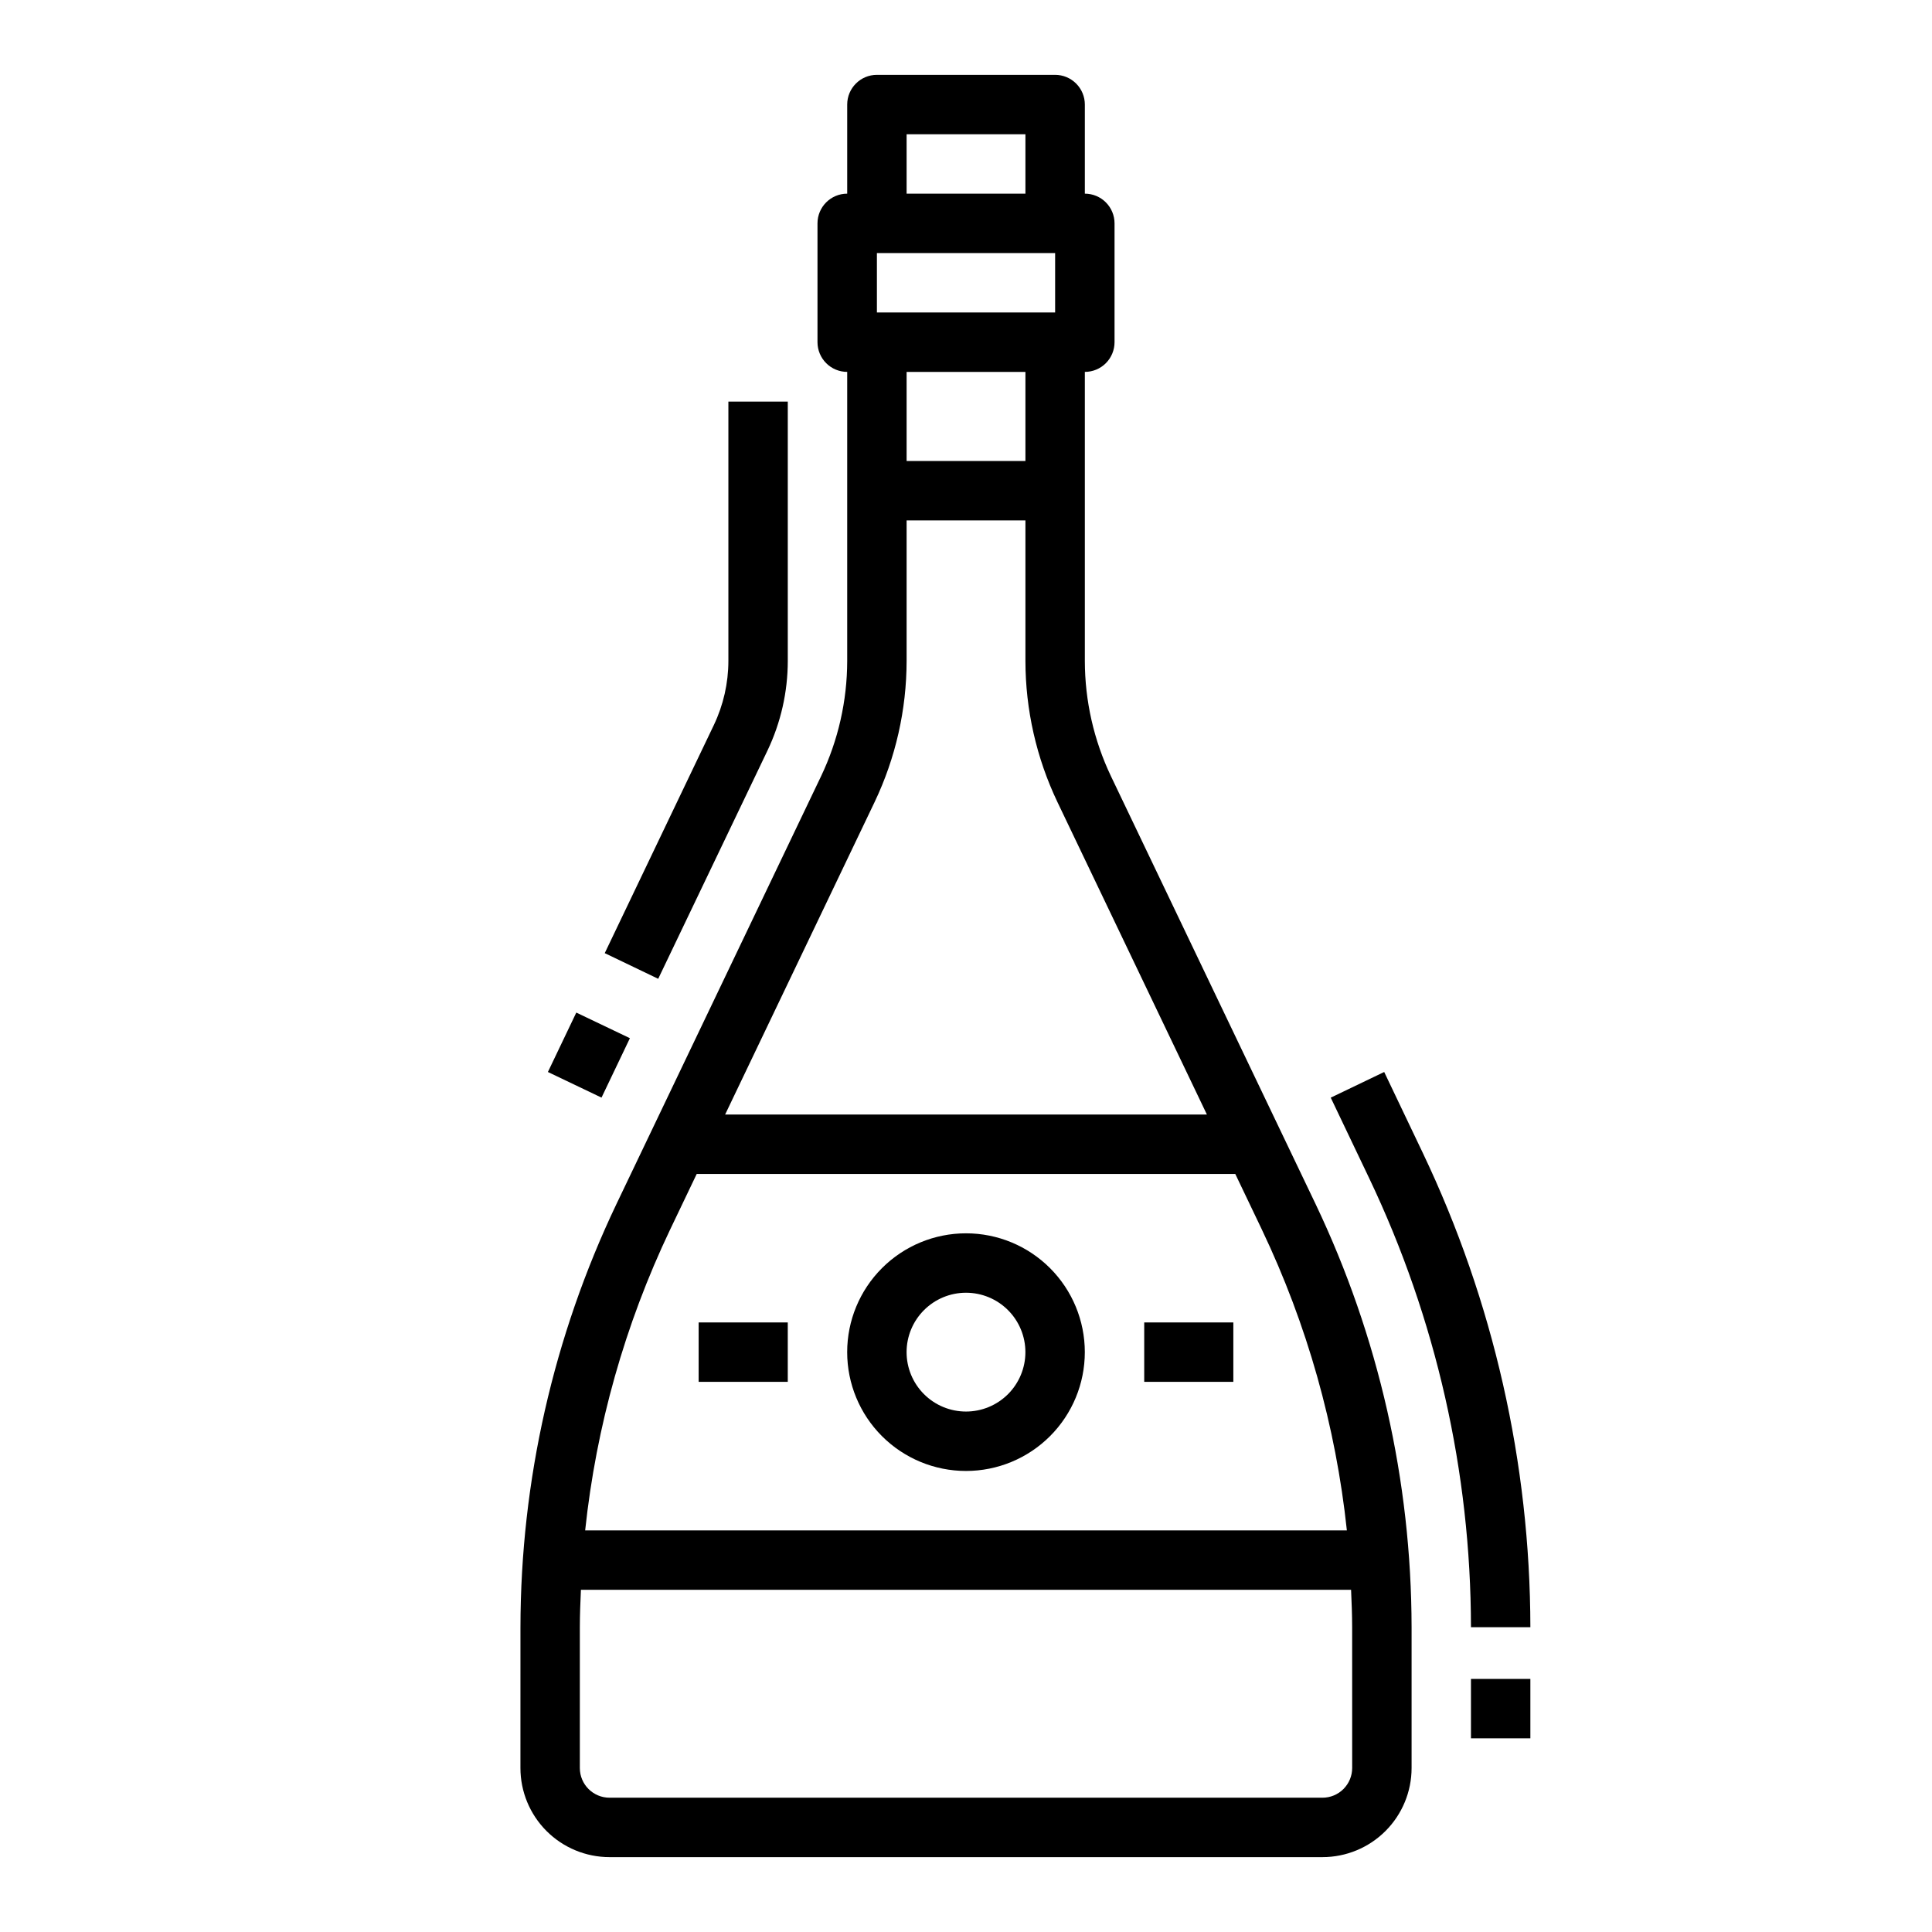 <?xml version="1.0" encoding="UTF-8"?>
<!-- Uploaded to: SVG Repo, www.svgrepo.com, Generator: SVG Repo Mixer Tools -->
<svg fill="#000000" width="800px" height="800px" version="1.1" viewBox="144 144 512 512" xmlns="http://www.w3.org/2000/svg">
 <g>
  <path d="m521.06 449.54-10.234-21.453-14.168 6.801 10.234 21.445c17.68 37.141 26.879 77.754 26.93 118.89h15.742c-0.062-43.492-9.801-86.422-28.504-125.68z"/>
  <path d="m347.38 342.93c3.543-7.422 5.383-15.539 5.391-23.766v-68.738h-15.742v68.738c-0.008 5.875-1.324 11.676-3.852 16.98l-28.914 60.449 14.168 6.801z"/>
  <path d="m289.2 428.09 7.523-15.746 14.207 6.789-7.523 15.746z"/>
  <path d="m533.82 588.93h15.742v15.742h-15.742z"/>
  <path d="m281.92 612.54c0 6.262 2.488 12.27 6.918 16.699 4.43 4.43 10.434 6.918 16.699 6.918h188.93c6.266 0 12.273-2.488 16.699-6.918 4.43-4.43 6.918-10.438 6.918-16.699v-37.32c-0.055-38.785-8.738-77.074-25.418-112.09l-54.238-113.4c-4.551-9.547-6.922-19.988-6.934-30.566v-76.609c2.086 0 4.09-0.828 5.566-2.305 1.473-1.477 2.305-3.481 2.305-5.566v-31.488c0-2.09-0.832-4.09-2.305-5.566-1.477-1.477-3.481-2.309-5.566-2.309v-23.613c0-2.09-0.832-4.09-2.309-5.566-1.477-1.477-3.477-2.309-5.566-2.309h-47.23c-4.348 0-7.871 3.527-7.871 7.875v23.613c-4.348 0-7.875 3.527-7.875 7.875v31.488c0 2.086 0.832 4.09 2.309 5.566 1.477 1.477 3.477 2.305 5.566 2.305v76.609c-0.016 10.578-2.387 21.02-6.938 30.566l-54.238 113.4c-16.68 35.016-25.363 73.305-25.418 112.09zm220.42 0c0 2.09-0.832 4.09-2.309 5.566-1.473 1.477-3.477 2.305-5.566 2.305h-188.93c-4.348 0-7.871-3.523-7.871-7.871v-37.32c0-3.297 0.141-6.606 0.285-9.91h204.1c0.141 3.305 0.285 6.613 0.285 9.91zm-125.95-385.73v-15.742h47.23v15.742zm7.871-47.23h31.488v15.742h-31.488zm31.488 62.977v23.617h-31.488v-23.617zm-39.957 113.97c5.559-11.668 8.453-24.43 8.469-37.359v-37.25h31.488v37.25c0.016 12.93 2.91 25.691 8.469 37.359l39.621 82.832h-127.67zm-54.238 113.4 7.086-14.824h142.72l7.086 14.824h-0.004c11.949 25.082 19.555 52.012 22.492 79.641h-201.86c2.934-27.625 10.535-54.555 22.477-79.641z"/>
  <path d="m400 533.82c8.352 0 16.359-3.32 22.266-9.223 5.902-5.906 9.223-13.914 9.223-22.266 0-8.352-3.32-16.363-9.223-22.266-5.906-5.906-13.914-9.223-22.266-9.223s-16.363 3.316-22.266 9.223c-5.906 5.902-9.223 13.914-9.223 22.266 0 8.352 3.316 16.359 9.223 22.266 5.902 5.902 13.914 9.223 22.266 9.223zm0-47.23v-0.004c4.176 0 8.18 1.66 11.133 4.613 2.949 2.953 4.609 6.957 4.609 11.133 0 4.176-1.66 8.18-4.609 11.133-2.953 2.953-6.957 4.609-11.133 4.609s-8.18-1.656-11.133-4.609c-2.953-2.953-4.613-6.957-4.613-11.133 0-4.176 1.66-8.18 4.613-11.133 2.953-2.953 6.957-4.613 11.133-4.613z"/>
  <path d="m329.15 494.46h23.617v15.742h-23.617z"/>
  <path d="m447.23 494.46h23.617v15.742h-23.617z"/>
 </g>
</svg>